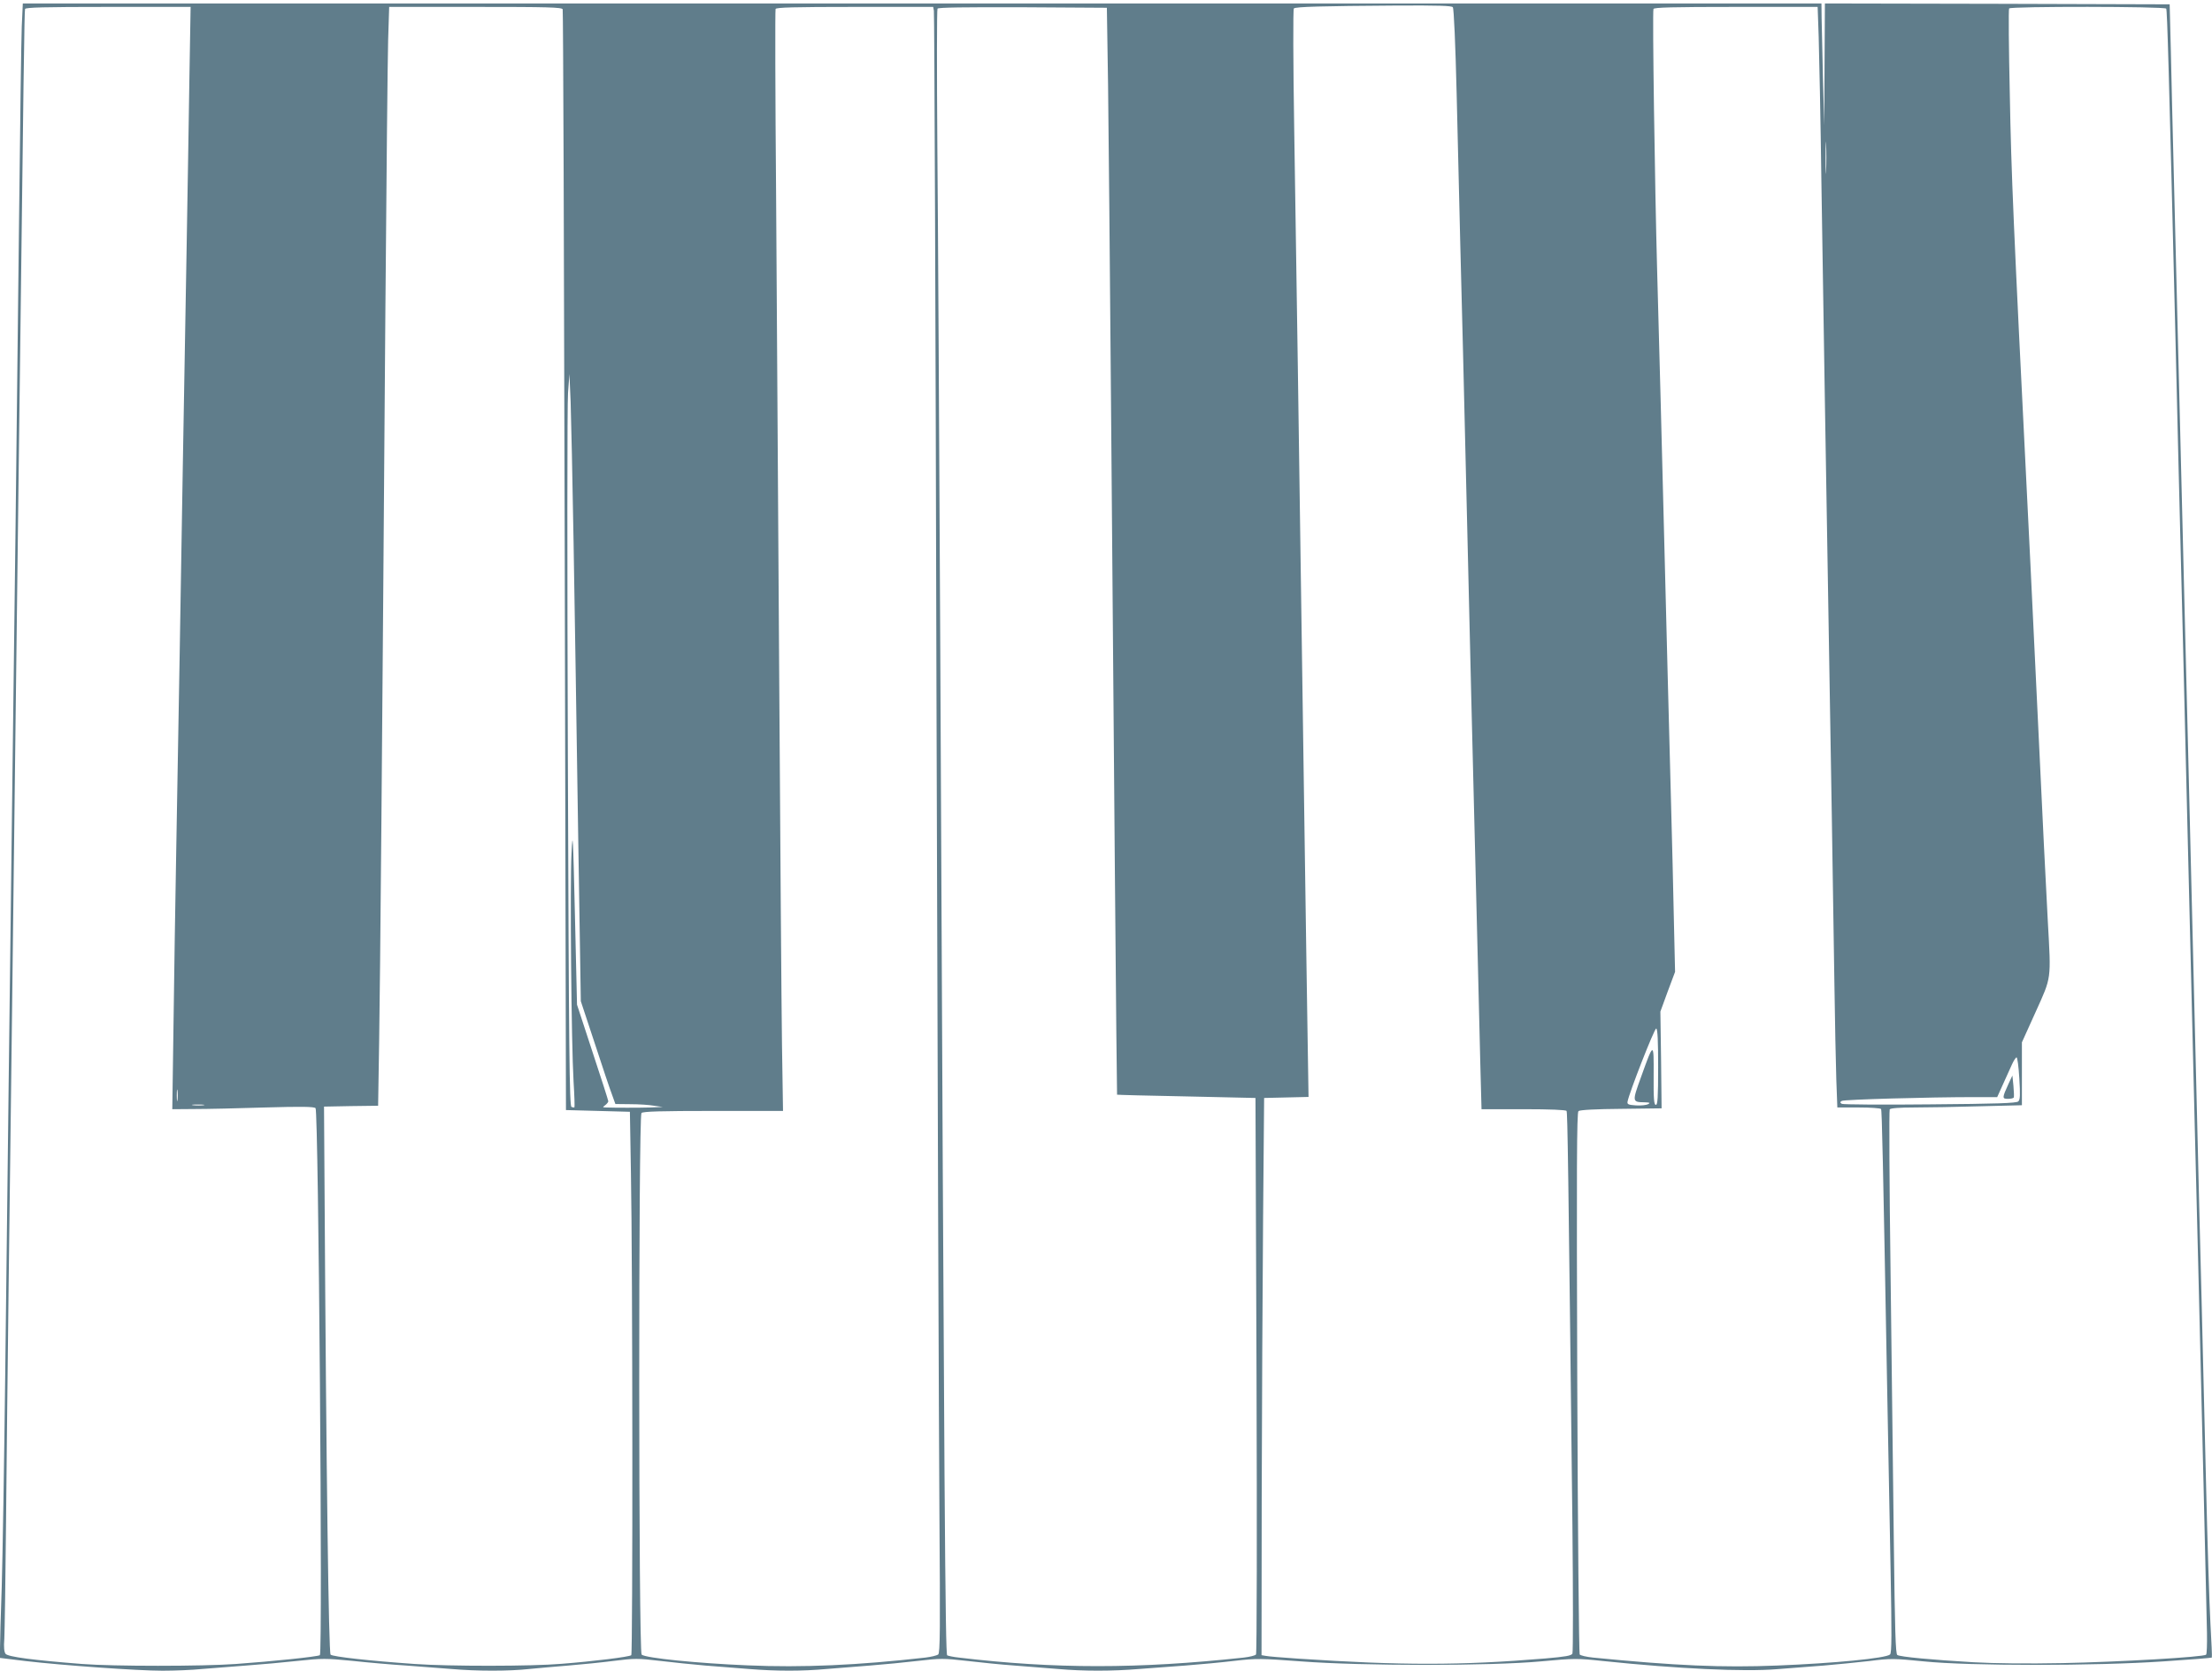 <?xml version="1.0" standalone="no"?>
<!DOCTYPE svg PUBLIC "-//W3C//DTD SVG 20010904//EN"
 "http://www.w3.org/TR/2001/REC-SVG-20010904/DTD/svg10.dtd">
<svg version="1.0" xmlns="http://www.w3.org/2000/svg"
 width="1280pt" height="967pt" viewBox="0 0 1280 967"
 preserveAspectRatio="xMidYMid meet">
<g transform="translate(0,967) scale(0.1,-0.1)"
fill="#607d8b" stroke="none">
<path d="M126 9518 c-3 -73 -10 -587 -16 -1143 -6 -555 -15 -1345 -20 -1755
-5 -410 -14 -1130 -20 -1600 -6 -470 -15 -1204 -20 -1630 -5 -426 -14 -1187
-20 -1690 -6 -503 -15 -1050 -20 -1215 -6 -165 -10 -325 -10 -356 l0 -55 147
-18 c215 -25 648 -56 793 -56 69 0 172 4 230 10 58 5 173 14 255 20 83 6 217
18 299 27 139 15 162 15 315 0 92 -10 231 -22 311 -27 80 -6 198 -15 262 -20
149 -13 334 -13 451 0 51 5 153 14 227 20 74 6 193 18 263 27 119 15 138 15
265 0 75 -9 193 -21 262 -27 69 -5 182 -14 253 -20 160 -13 310 -13 451 0 61
5 174 14 251 20 77 6 202 18 278 27 128 15 148 15 280 0 78 -9 203 -22 277
-27 74 -6 187 -15 252 -20 148 -13 314 -13 470 0 68 5 188 14 268 20 80 6 207
18 283 27 130 15 154 14 385 -3 353 -27 1100 -27 1389 0 193 18 211 18 360 2
432 -45 815 -63 1007 -47 78 6 200 16 271 21 72 6 190 18 262 26 125 16 143
15 315 -2 261 -27 997 -27 1388 0 151 10 277 20 279 22 2 2 -2 90 -8 196 -6
106 -18 481 -26 833 -9 352 -20 816 -25 1030 -6 215 -19 761 -30 1215 -49
2004 -60 2469 -70 2850 -6 223 -19 770 -30 1215 -11 446 -25 1006 -31 1245 -6
239 -14 559 -17 710 l-7 275 -997 3 -998 2 -2 -352 -2 -353 -7 265 c-3 146 -7
304 -8 353 l-1 87 -5204 0 -5204 0 -6 -132z m8281 110 c6 -8 15 -212 22 -498
6 -267 16 -658 21 -870 6 -212 24 -945 40 -1630 16 -685 34 -1429 40 -1655 6
-225 15 -588 20 -805 5 -217 12 -513 16 -657 l7 -263 243 0 c157 0 245 -4 249
-10 6 -10 10 -300 34 -2400 4 -399 4 -732 0 -741 -6 -12 -40 -18 -156 -28
-495 -41 -830 -41 -1433 -1 -91 6 -175 13 -187 16 l-23 4 1 913 c1 501 5 1227
8 1612 l6 700 129 3 128 3 -6 382 c-3 210 -11 690 -16 1067 -5 377 -14 1000
-20 1385 -6 385 -15 1013 -20 1395 -6 382 -15 1003 -21 1379 -6 376 -7 687 -2
692 10 10 155 14 599 17 240 1 314 -1 321 -10z m-7311 -410 c-3 -227 -11 -667
-16 -978 -17 -964 -30 -1711 -40 -2340 -6 -333 -15 -846 -20 -1140 -5 -294
-13 -754 -16 -1022 l-7 -488 129 1 c71 0 255 4 409 9 207 6 283 5 291 -4 17
-17 42 -3155 25 -3166 -15 -9 -275 -36 -486 -51 -194 -14 -711 -14 -890 0
-281 22 -429 41 -443 59 -8 11 -11 38 -7 87 2 38 7 345 10 680 3 336 10 952
15 1370 5 418 14 1138 20 1600 6 462 15 1205 20 1650 6 446 15 1172 20 1615
27 2196 31 2506 35 2518 3 9 109 12 481 12 l477 0 -7 -412z m2160 398 c3 -7 8
-1444 12 -3192 l7 -3179 185 -5 185 -5 6 -355 c10 -537 11 -2782 2 -2790 -10
-10 -223 -36 -403 -50 -175 -15 -652 -15 -850 -1 -260 18 -474 42 -487 54 -11
11 -25 1033 -35 2702 l-3 470 156 3 157 2 6 373 c6 372 17 1636 36 4222 6 759
13 1467 16 1573 l6 192 499 0 c417 0 501 -2 505 -14z m2148 -8 c3 -13 10
-1789 15 -3948 6 -2159 14 -4292 17 -4740 5 -683 4 -817 -7 -826 -8 -6 -41
-14 -74 -18 -388 -44 -711 -59 -1029 -45 -291 12 -588 42 -613 62 -18 14 -19
3117 -1 3135 9 9 115 12 415 12 l404 0 -6 388 c-3 213 -10 1166 -16 2117 -6
952 -14 2209 -18 2795 -5 586 -6 1071 -3 1078 3 9 104 12 458 12 l454 0 4 -22z
m1008 -433 c3 -247 11 -1073 17 -1835 15 -1899 33 -4005 35 -4006 0 -1 181 -6
401 -10 l400 -9 6 -1605 c3 -883 2 -1610 -3 -1616 -4 -6 -36 -14 -71 -18 -610
-66 -1096 -66 -1648 0 -31 3 -62 10 -68 13 -11 7 -17 867 -40 5821 -6 1174
-13 2487 -17 2917 -3 430 -3 787 1 793 4 7 156 9 493 8 l487 -3 7 -450z m4112
283 c3 -95 11 -481 16 -858 6 -377 15 -944 20 -1260 5 -316 14 -854 20 -1195
6 -341 15 -881 20 -1200 5 -319 12 -755 15 -970 3 -214 8 -463 11 -553 l6
-162 123 0 c68 0 126 -4 130 -9 5 -9 11 -278 35 -1601 6 -316 15 -793 20
-1060 7 -377 7 -487 -3 -496 -24 -22 -324 -51 -652 -64 -317 -13 -591 -1
-1067 46 -38 4 -72 12 -77 18 -4 6 -11 709 -14 1573 -4 1239 -3 1564 7 1572 8
7 105 12 247 13 l234 3 -3 280 -4 280 42 115 43 115 -7 305 c-3 168 -11 465
-16 660 -5 195 -14 537 -20 760 -6 223 -15 576 -20 785 -5 209 -14 560 -20
780 -6 220 -15 570 -21 779 -13 474 -28 1487 -21 1504 3 9 108 12 477 12 l473
0 6 -172z m2011 162 c6 -10 15 -337 55 -1965 11 -456 24 -1008 30 -1225 6
-217 19 -766 30 -1220 50 -2055 60 -2470 70 -2850 17 -689 49 -2019 51 -2143
1 -64 -1 -120 -5 -124 -13 -14 -499 -42 -831 -49 -202 -4 -392 -2 -515 5 -240
14 -424 31 -441 42 -10 6 -14 141 -20 641 -4 348 -13 1055 -19 1570 -7 515 -9
942 -5 947 4 7 58 11 144 11 76 0 246 3 379 7 l242 6 0 182 0 182 80 177 c92
204 89 181 70 522 -13 243 -24 461 -70 1429 -22 457 -44 920 -50 1030 -78
1558 -92 1876 -100 2328 -6 269 -8 493 -4 498 8 13 901 12 909 -1z m-1968
-937 c-1 -43 -3 -10 -3 72 0 83 2 118 3 78 2 -40 2 -107 0 -150z m-7248 -2148
c6 -357 18 -1102 26 -1655 l16 -1005 81 -245 c44 -135 89 -269 100 -297 l19
-53 87 -1 c48 0 110 -4 137 -9 l50 -7 -70 -3 c-64 -2 -210 -2 -260 0 -19 1
-19 1 -2 14 9 7 17 17 17 22 0 5 -41 133 -91 284 l-90 275 -12 515 c-11 471
-13 502 -20 360 -9 -176 -1 -1100 12 -1320 5 -80 7 -147 5 -149 -2 -2 -9 -1
-17 2 -12 4 -15 314 -21 2015 -4 1105 -4 2059 1 2118 l8 109 7 -160 c3 -88 11
-452 17 -810z m6276 -3041 c0 -177 -3 -219 -13 -219 -11 0 -14 34 -13 170 1
197 1 197 -73 -9 -52 -143 -51 -145 19 -146 32 -1 37 -3 22 -11 -9 -5 -41 -9
-70 -7 -44 3 -52 6 -49 22 9 50 156 426 166 423 8 -3 11 -71 11 -223z m2090
-65 c6 -97 5 -124 -6 -134 -11 -10 -123 -14 -511 -17 -273 -3 -502 -1 -510 3
-11 7 -11 11 0 17 12 8 500 22 772 22 l127 0 33 73 c18 39 41 91 52 115 10 23
23 42 27 42 5 0 12 -54 16 -121z m-10658 -126 c-2 -16 -4 -3 -4 27 0 30 2 43
4 28 2 -16 2 -40 0 -55z m151 -30 c-15 -2 -42 -2 -60 0 -18 2 -6 4 27 4 33 0
48 -2 33 -4z"/>
<path d="M11623 3398 c-38 -83 -38 -88 -4 -88 16 0 32 3 34 8 2 4 1 34 -2 67
l-6 60 -22 -47z"/>
</g>
</svg>
